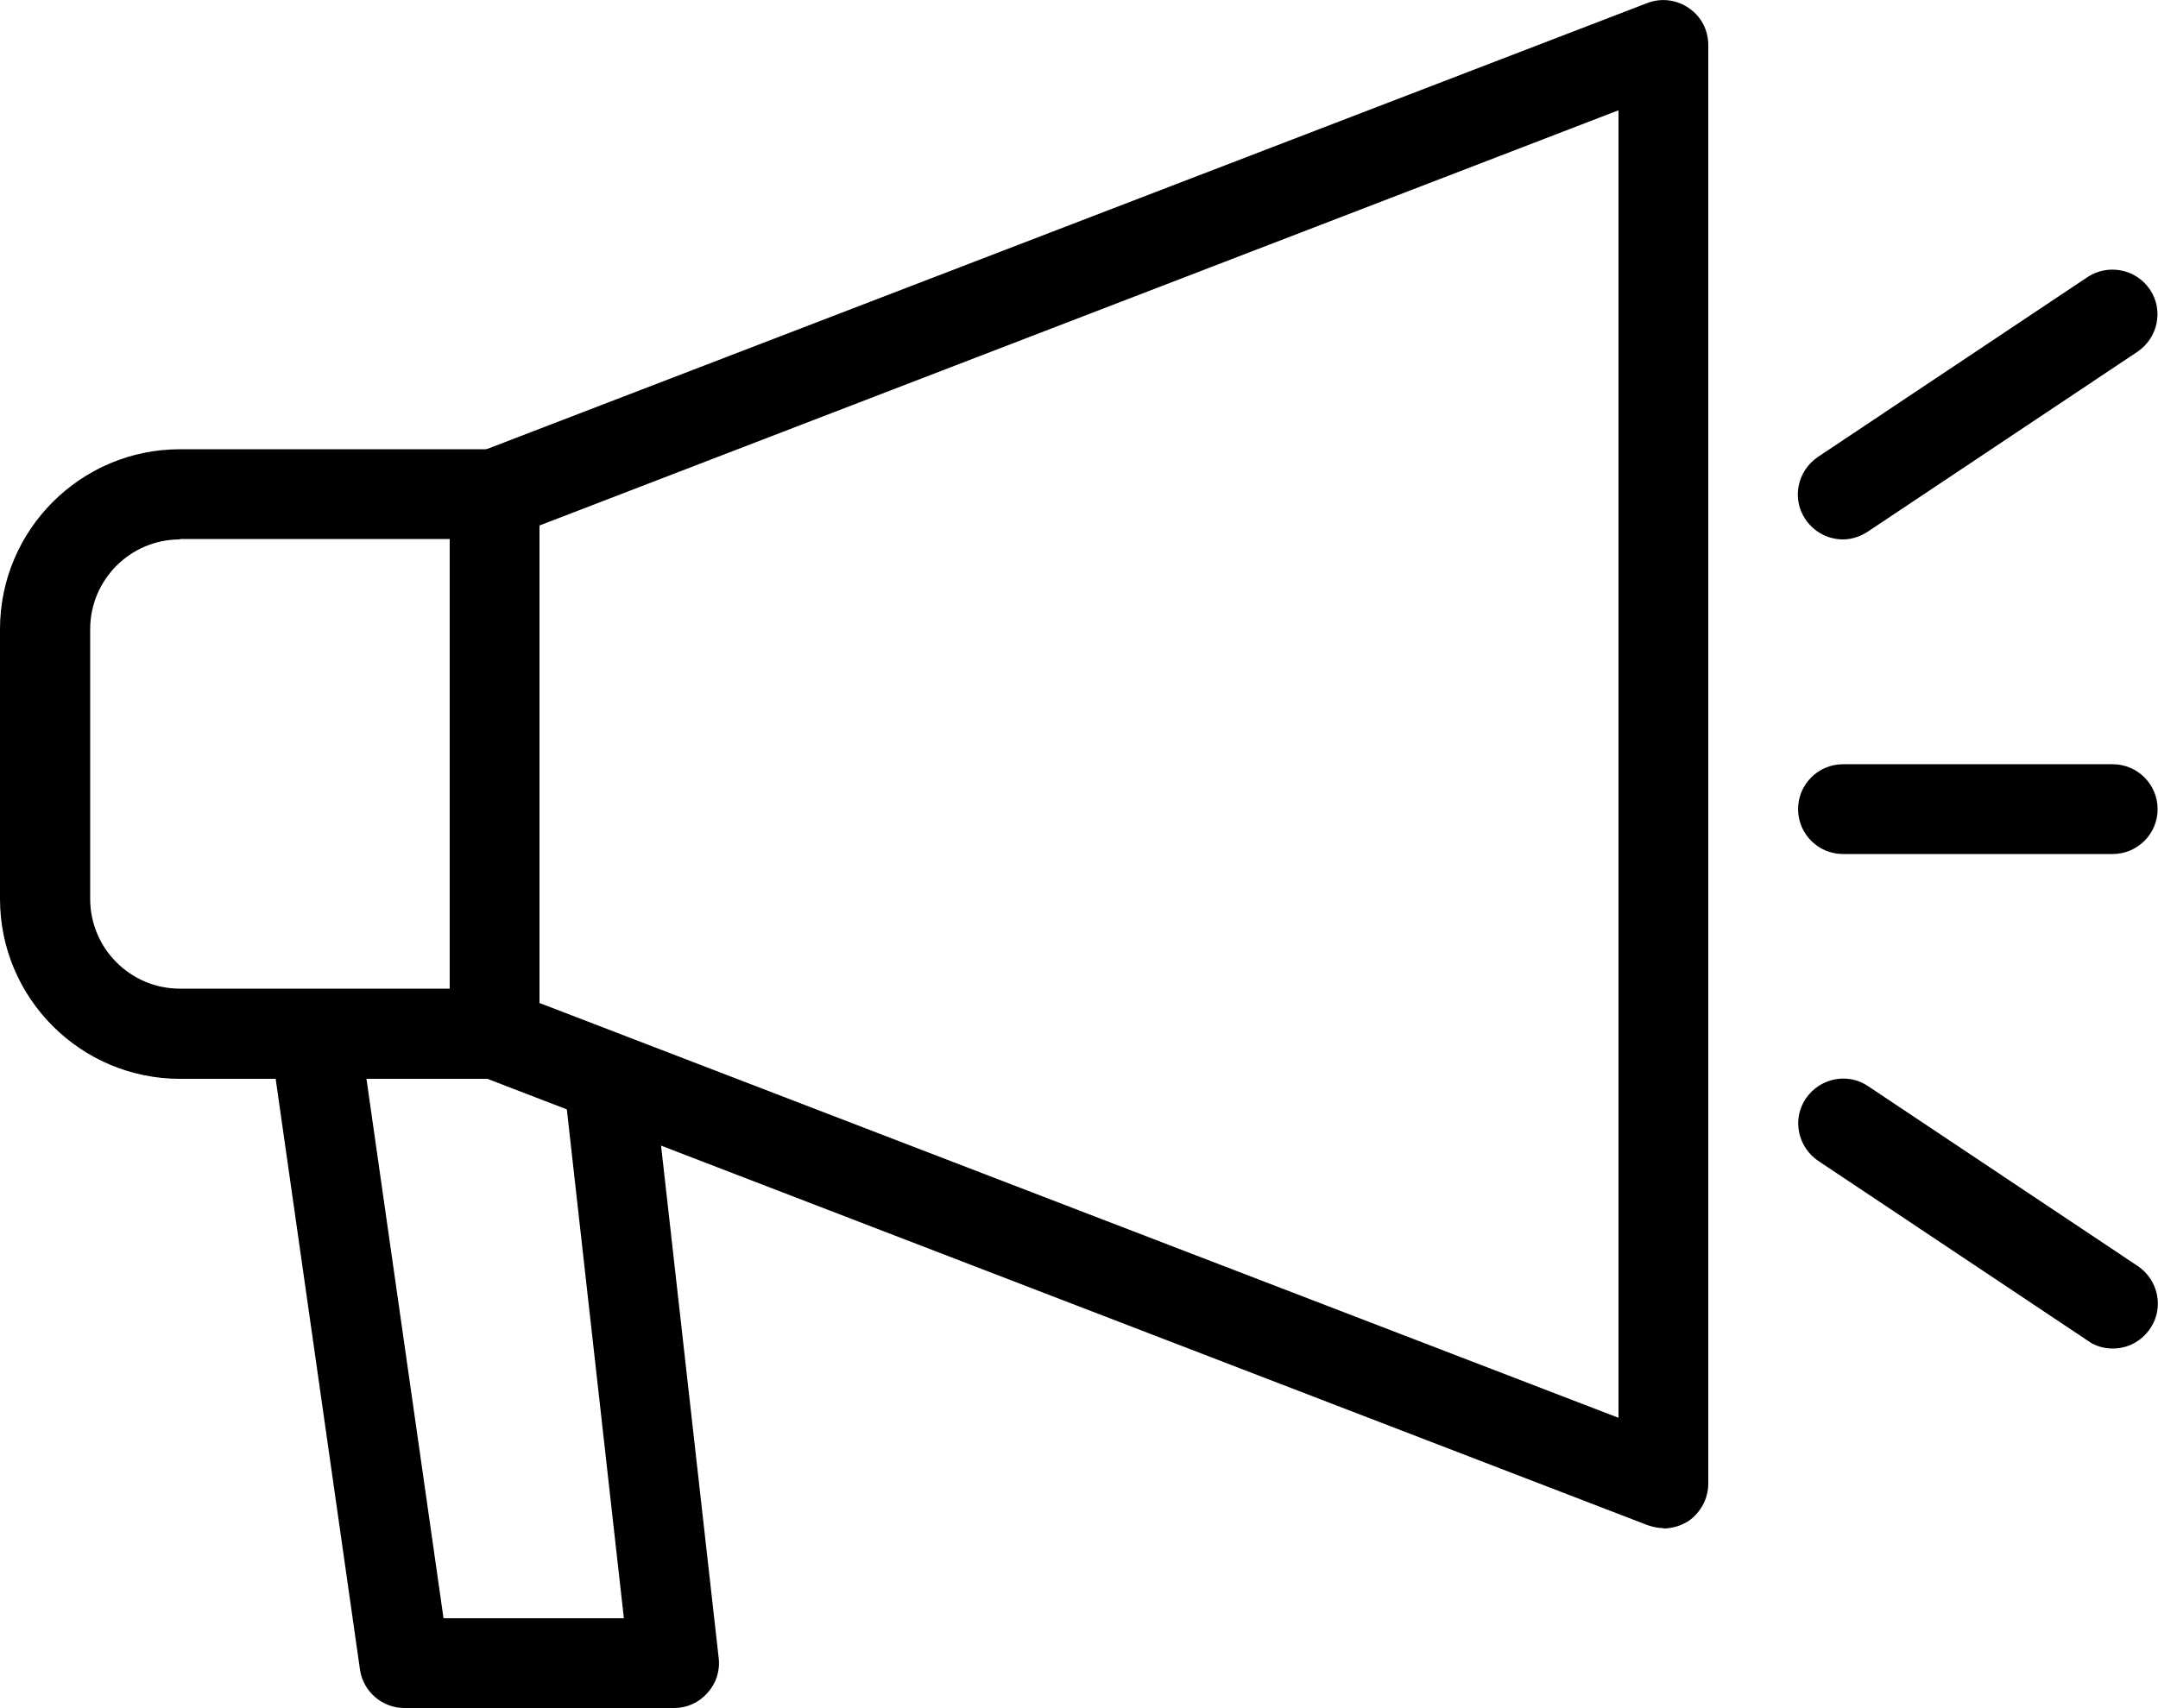 <?xml version="1.0" encoding="UTF-8"?>
<svg id="Layer_2" data-name="Layer 2" xmlns="http://www.w3.org/2000/svg" viewBox="0 0 55.76 44.14">
  <g id="Layer_1-2" data-name="Layer 1">
    <g>
      <path d="M42.98,39.49c-.14,0-.28-.03-.42-.08l-30.2-11.62c-.45-.17-.74-.6-.74-1.08v-13.94c0-.48.3-.91.74-1.08L42.56.08c.36-.14.76-.09,1.08.13.32.22.5.57.5.96v37.17c0,.38-.19.74-.5.96-.2.13-.43.2-.66.2ZM13.94,25.92l27.88,10.72V2.85L13.94,13.58v12.34Z"/>
      <path d="M12.78,27.88H4.65c-2.56,0-4.65-2.08-4.65-4.65v-6.97c0-2.56,2.08-4.65,4.65-4.65h8.13c.64,0,1.16.52,1.16,1.16v13.94c0,.64-.52,1.16-1.16,1.16ZM4.65,13.94c-1.28,0-2.32,1.04-2.32,2.32v6.97c0,1.28,1.04,2.32,2.32,2.32h6.97v-11.62h-6.97Z"/>
      <path d="M17.42,44.14h-6.97c-.58,0-1.07-.43-1.15-1l-2.32-16.26c-.09-.63.35-1.22.99-1.31.62-.08,1.22.35,1.31.99l2.18,15.26h4.66l-1.55-13.83c-.07-.64.39-1.21,1.02-1.28.62-.07,1.21.39,1.28,1.02l1.7,15.12c.04.33-.07.66-.29.9-.22.25-.53.39-.86.39Z"/>
      <path d="M47.62,13.94c-.37,0-.74-.18-.97-.52-.36-.53-.21-1.25.32-1.61l6.97-4.65c.53-.35,1.25-.21,1.61.32.36.53.21,1.25-.32,1.61l-6.97,4.65c-.2.13-.42.2-.64.2Z"/>
      <path d="M54.59,34.85c-.22,0-.45-.06-.64-.2l-6.97-4.65c-.53-.36-.68-1.08-.32-1.61.36-.53,1.08-.68,1.61-.32l6.97,4.65c.53.36.68,1.08.32,1.61-.23.34-.59.52-.97.52Z"/>
      <path d="M54.59,22.07h-6.97c-.64,0-1.16-.52-1.16-1.16s.52-1.16,1.16-1.16h6.97c.64,0,1.16.52,1.16,1.16s-.52,1.16-1.16,1.16Z"/>
    </g>
  </g>
</svg>